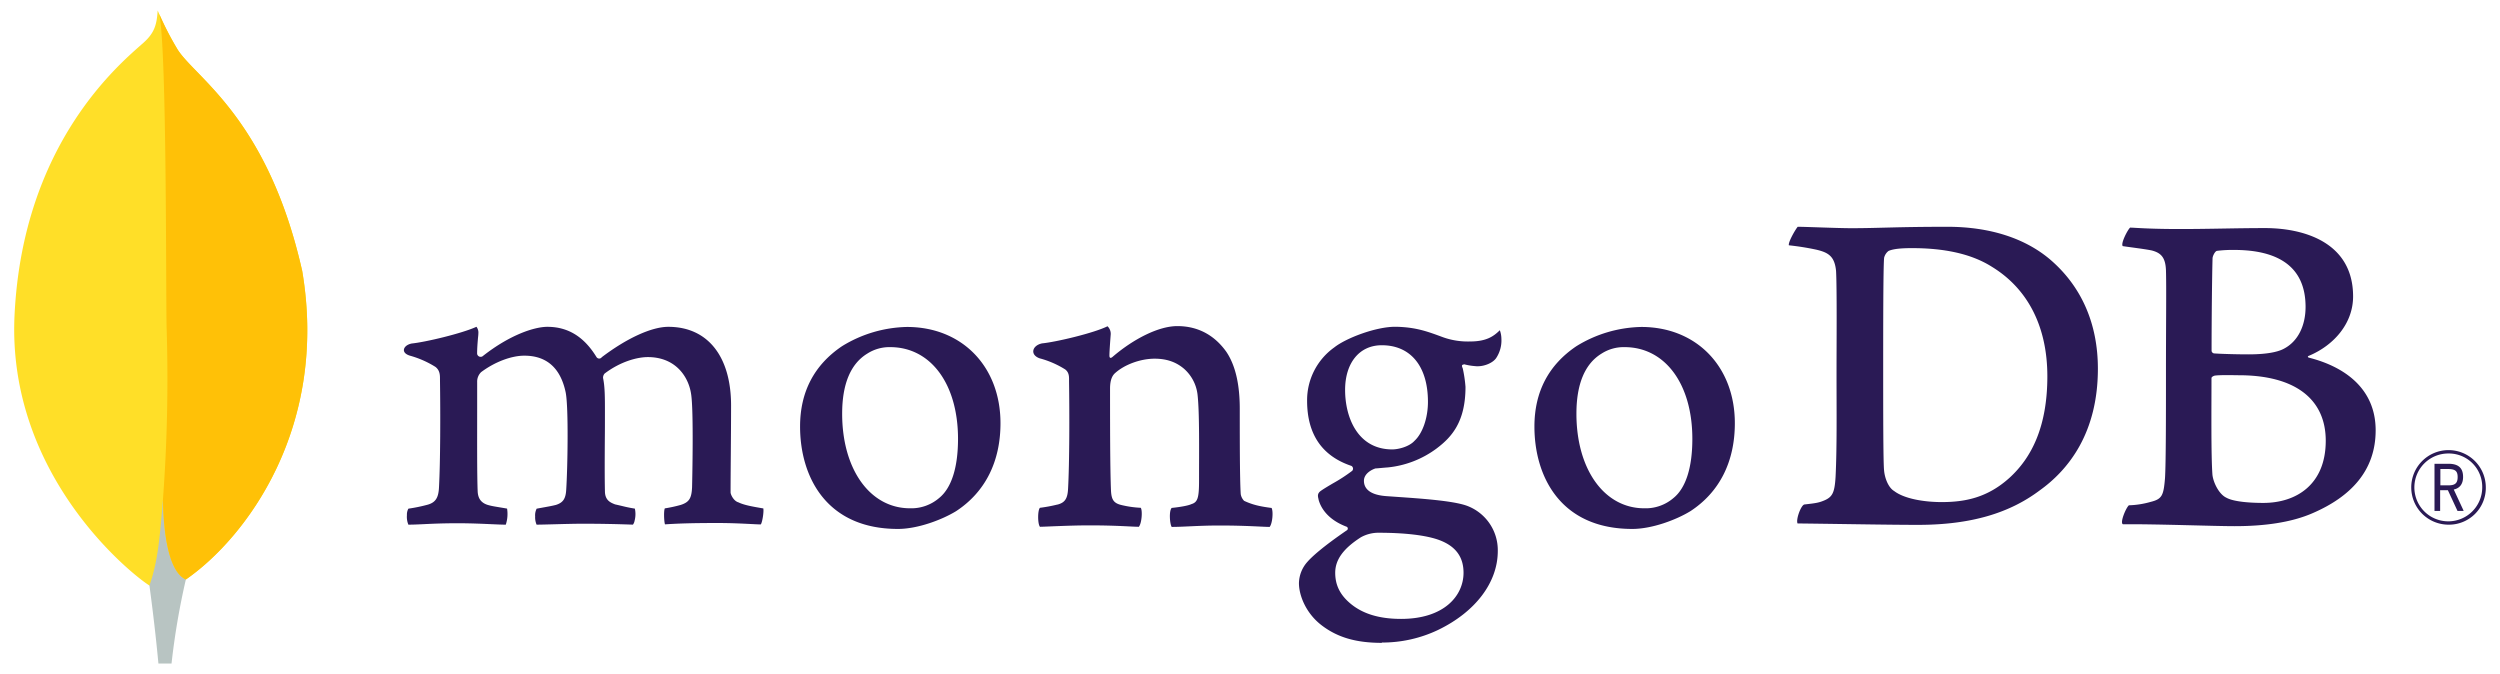 <svg xmlns="http://www.w3.org/2000/svg" id="Layer_1" data-name="Layer 1" viewBox="0 0 1112.61 300"><defs><style>.cls-1{fill:#FFDF28;}.cls-2{fill:#b8c4c2;}.cls-3{fill:#ffc107;}.cls-4{fill:#2a1a55;}</style></defs><title>MongoDB_Logo_FullColorBlack_RGB</title><path class="cls-1" d="M134.44,120.34C119.13,52.8,87.22,34.82,79.08,22.11a144.57,144.57,0,0,1-8.9-17.42c-.43,6-1.22,9.78-6.32,14.33C53.62,28.15,10.13,63.59,6.47,140.33c-3.41,71.55,52.6,115.67,60,120.23,5.69,2.8,12.62.06,16-2.51,27-18.53,63.89-67.93,52-137.71"></path><path class="cls-2" d="M72.5,222.46c-1.41,17.71-2.42,28-6,38.12,0,0,2.35,16.86,4,34.72h5.84a324.73,324.73,0,0,1,6.37-37.39C75.15,254.19,72.79,238,72.5,222.46Z"></path><path class="cls-3" d="M82.7,257.92h0c-7.64-3.53-9.85-20.06-10.19-35.46a725.83,725.83,0,0,0,1.65-76.35c-.4-13.36.19-123.74-3.29-139.9A134.29,134.29,0,0,0,79.08,22.1c8.14,12.72,40.06,30.7,55.36,98.24C146.36,190,109.67,239.27,82.7,257.92Z"></path><path class="cls-4" d="M1089.7,233.5a16.59,16.59,0,1,1,16.59-16.82,16.38,16.38,0,0,1-16.59,16.82m0-31.68a15.1,15.1,0,1,0,15,15.14,14.85,14.85,0,0,0-15-15.14m4,25.58-4.28-9.23h-3.45v9.23h-2.51v-21h6.19c4.61,0,6.53,2,6.53,5.87,0,3.08-1.45,5-4.15,5.59l4.42,9.51ZM1086.07,216h3.63c2.94,0,4.06-1,4.06-3.68s-1.07-3.59-4.38-3.59h-3.31Z"></path><path class="cls-4" d="M842.79,218.38c4.49,3.59,13.46,5.07,21.37,5.07,10.25,0,20.3-1.9,30.12-10.77,10-9.09,16.88-23,16.88-45.21,0-21.34-8.12-38.66-24.78-48.8-9.4-5.91-21.58-8.24-35.47-8.24-4,0-8.12.21-10.46,1.27a5.49,5.49,0,0,0-1.93,3c-.42,3.8-.42,32.74-.42,49.85,0,17.54,0,42,.42,45,.22,2.54,1.5,7,4.27,8.87M800.15,100.93c3.63,0,17.43.63,23.85.63,12,0,20.29-.63,42.72-.63,18.8,0,34.62,5.07,45.93,14.78,13.68,11.84,21,28.31,21,48.38,0,28.52-13,45-26.07,54.29-13,9.72-29.91,15.21-54,15.21-12.82,0-34.83-.42-53.2-.63H800c-.86-1.69,1.57-8.28,3.07-8.45,5-.56,6.32-.76,8.62-1.71,3.88-1.59,4.79-3.57,5.22-10.54.64-13.1.43-28.73.43-46.48,0-12.67.21-37.39-.21-45.21-.65-6.54-3.41-8.23-9-9.5a116.24,116.24,0,0,0-12-1.9c-.42-1.27,2.86-7,3.93-8.24"></path><path class="cls-4" d="M986.6,111.65c-.85.21-1.92,2.33-1.92,3.38-.22,7.61-.43,27.46-.43,41.19a1.36,1.36,0,0,0,1.07,1.06c2.77.21,9.61.43,15.38.43,8.12,0,12.82-1.06,15.38-2.33,6.84-3.38,10-10.78,10-18.8,0-18.38-12.82-25.35-31.83-25.35a57.35,57.35,0,0,0-7.69.42m48.5,84.5c0-18.59-13.68-29.15-38.68-29.15-1.06,0-9-.21-10.89.21-.64.21-1.28.63-1.28,1.06,0,13.31-.22,34.64.43,43.09.43,3.59,3,8.66,6.19,10.14,3.42,1.9,11.11,2.32,16.45,2.32,14.74,0,27.78-8.23,27.78-27.67M948,101.3c1.93,0,7.61.63,22.14.63,13.67,0,24.78-.42,38-.42,16.45,0,39.09,5.92,39.09,30.42,0,12-8.54,21.76-19.65,26.41-.64.21-.64.63,0,.84,15.81,4,29.69,13.73,29.69,32.32,0,18.17-11.32,29.58-27.77,36.76-10,4.44-22.43,5.91-35,5.91-9.61,0-35.37-1-49.69-.84-1.5-.63,1.37-7.4,2.65-8.45a39.38,39.38,0,0,0,9.69-1.52c5.12-1.26,5.73-2.91,6.37-10.52.43-6.55.43-30,.43-46.69,0-22.82.22-38.23,0-45.84-.21-5.91-2.35-7.82-6.41-8.87-3.2-.64-8.54-1.27-12.81-1.9-1.07-1.06,2.22-7.4,3.28-8.24"></path><path class="cls-4" d="M181.75,233.5a9.26,9.26,0,0,1-.65-4.27,5.43,5.43,0,0,1,.65-2.85,72.58,72.58,0,0,0,8.2-1.67c3.78-.94,5.2-3,5.42-7.82.62-11.39.66-32.76.44-47.78v-.44c0-1.62,0-3.82-2-5.37a42.94,42.94,0,0,0-11.33-5c-1.79-.53-2.78-1.47-2.73-2.57s1.18-2.4,3.51-2.86c6.19-.63,22.41-4.5,28.78-7.44a4.22,4.22,0,0,1,.85,3c0,.66-.1,1.36-.17,2.08-.18,2.12-.38,4.53-.38,6.93a1.58,1.58,0,0,0,2.68.91c12.13-9.51,23-12.9,28.57-12.9,9.17,0,16.31,4.38,21.84,13.4a1.47,1.47,0,0,0,1.24.73,1.42,1.42,0,0,0,1.16-.62c11.15-8.46,22.2-13.51,29.6-13.51,17.48,0,27.93,13.09,27.93,35,0,6.3-.06,14.29-.12,21.74-.05,6.54-.1,12.67-.1,16.91,0,1,1.38,3.88,3.45,4.45,2.56,1.25,6.25,1.89,10.92,2.69l.18,0c.35,1.26-.39,6.15-1.1,7.15-1.16,0-2.76-.1-4.76-.2-3.63-.18-8.61-.43-14.4-.43-11.62,0-17.69.22-23.49.6-.44-1.45-.59-6.13-.06-7.11A61.55,61.55,0,0,0,303,224.7c3.7-1.22,4.77-2.9,5-7.81.09-3.49.76-34.24-.43-41.54-1.1-7.57-6.8-16.43-19.27-16.43-4.63,0-12.1,1.93-19.22,7.33a2.8,2.8,0,0,0-.7,1.81v.15c.84,3.94.84,8.54.84,15.49,0,4,0,8.17-.05,12.34-.05,8.48-.09,16.48.05,22.53,0,4.12,2.49,5.11,4.5,5.9,1.09.24,1.95.45,2.82.65,1.67.41,3.41.83,6,1.24a11.49,11.49,0,0,1-.1,5.32,4.26,4.26,0,0,1-.75,1.81c-6.46-.22-13.09-.41-22.66-.41-2.9,0-7.63.12-11.81.23-3.39.09-6.59.18-8.41.19a8.24,8.24,0,0,1-.64-3.68,6.38,6.38,0,0,1,.67-3.44l2.57-.47c2.24-.4,4.18-.74,6-1.2,3.16-1,4.35-2.72,4.58-6.75.62-9.4,1.1-36.49-.23-43.27-2.26-10.88-8.45-16.4-18.41-16.4-5.83,0-13.2,2.81-19.22,7.32a5.86,5.86,0,0,0-1.77,4.35c0,3.23,0,7.07,0,11.19,0,13.6-.09,30.53.24,37.85.2,2.26,1,4.94,5.23,5.92.93.27,2.53.53,4.39.84,1.07.18,2.24.37,3.45.59a15.16,15.16,0,0,1-.57,7.15c-1.86,0-4.15-.12-6.77-.23-4-.18-9-.4-14.65-.4-6.68,0-11.33.22-15.06.4-2.51.12-4.68.22-6.85.23"></path><path class="cls-4" d="M396.2,154.49A18.22,18.22,0,0,0,386,157.36c-7.42,4.51-11.2,13.52-11.2,26.76,0,24.78,12.41,42.09,30.18,42.09A19,19,0,0,0,418,221.6c5.46-4.45,8.36-13.55,8.36-26.29,0-24.41-12.13-40.82-30.18-40.82m3.42,80.91c-32.1,0-43.53-23.55-43.53-45.58,0-15.39,6.29-27.42,18.7-35.77a57.11,57.11,0,0,1,28.89-8.54c24.49,0,41.6,17.61,41.6,42.84,0,17.14-6.83,30.68-19.76,39.14-6.21,3.8-17,7.91-25.9,7.91"></path><path class="cls-4" d="M723,154.49a18.17,18.17,0,0,0-10.22,2.87c-7.42,4.51-11.2,13.52-11.2,26.76,0,24.78,12.41,42.09,30.18,42.09a19,19,0,0,0,13.06-4.61c5.46-4.45,8.35-13.55,8.35-26.29,0-24.41-12.12-40.82-30.17-40.82m3.42,80.91c-32.1,0-43.53-23.55-43.53-45.57,0-15.41,6.29-27.43,18.71-35.78a57,57,0,0,1,28.88-8.54c24.49,0,41.6,17.62,41.6,42.83,0,17.16-6.83,30.69-19.76,39.14-6.21,3.81-17,7.92-25.9,7.92"></path><path class="cls-4" d="M614.92,153.65c-9.89,0-16.29,7.81-16.29,19.9s5.51,26.46,21,26.46c2.66,0,7.48-1.18,9.87-3.81,3.6-3.31,6-10.15,6-17.37,0-15.77-7.68-25.18-20.53-25.18m-1.28,83.44a16.29,16.29,0,0,0-8,2c-7.83,5-11.46,10-11.46,15.81,0,5.44,2.11,9.77,6.65,13.61,5.5,4.66,12.92,6.93,22.67,6.93,19.19,0,27.79-10.32,27.79-20.54,0-7.12-3.57-11.89-10.92-14.59-5.66-2.07-15.12-3.21-26.7-3.21m1.28,49c-11.52,0-19.82-2.43-26.91-7.89-6.9-5.32-10-13.22-10-18.68a14.61,14.61,0,0,1,3.78-9.5c2-2.28,6.65-6.55,17.4-13.94a.92.92,0,0,0,.56-.85.89.89,0,0,0-.68-.88c-8.85-3.39-11.52-9-12.33-12,0-.11,0-.28-.09-.47-.25-1.18-.49-2.3,1.12-3.45,1.24-.88,3.22-2.06,5.34-3.31a71.89,71.89,0,0,0,8.59-5.59,1.41,1.41,0,0,0-.36-2.2c-13.1-4.4-19.7-14.13-19.7-29a28.83,28.83,0,0,1,12.1-23.73c5.27-4.17,18.5-9.18,27.07-9.18h.5c8.81.21,13.78,2.06,20.66,4.6a32.84,32.84,0,0,0,12.22,1.94c7.29,0,10.48-2.31,13.22-5a11.47,11.47,0,0,1,.7,3.78,14.22,14.22,0,0,1-2.38,8.68c-1.49,2.07-5,3.57-8.21,3.57-.33,0-.65,0-1-.05a26.94,26.94,0,0,1-5-.83l-.82.29c-.26.38-.09.8.12,1.34a1.7,1.7,0,0,1,.12.33,58.52,58.52,0,0,1,1.19,8.1c0,15.55-6.13,22.32-12.76,27.34a43.56,43.56,0,0,1-22,8.52h0c-.17,0-1,.07-2.56.21-1,.09-2.3.21-2.49.21l-.19,0c-1.44.4-5.2,2.19-5.2,5.52,0,2.76,1.7,6.19,9.83,6.81l5.26.37c10.72.75,24.11,1.68,30.41,3.81a21.06,21.06,0,0,1,14.07,20.27c0,13.95-9.92,27.07-26.53,35.09a57.66,57.66,0,0,1-25.09,5.63"></path><path class="cls-4" d="M565.86,226.06c-4.7-.63-8.13-1.27-12.18-3.17a5.6,5.6,0,0,1-1.5-3c-.43-6.55-.43-25.56-.43-38,0-10.15-1.7-19-6-25.35-5.13-7.19-12.39-11.41-21.79-11.41-8.33,0-19.44,5.7-28.62,13.52-.22.21-1.63,1.55-1.6-.53s.35-6.3.55-9a4.63,4.63,0,0,0-1.4-3.92c-6,3-22.83,7-29.06,7.61-4.54.88-5.69,5.25-.84,6.76l.07,0a41.46,41.46,0,0,1,11,4.84c1.92,1.48,1.71,3.59,1.71,5.28.21,14.15.21,35.91-.43,47.74-.21,4.65-1.5,6.34-4.92,7.19l.32-.11a66.46,66.46,0,0,1-7.91,1.48c-1.07,1.05-1.07,7.18,0,8.45,2.14,0,13-.63,22-.63,12.38,0,18.79.63,22,.63,1.29-1.48,1.71-7.18.86-8.45a45,45,0,0,1-8.77-1.27c-3.41-.84-4.27-2.54-4.48-6.33-.42-9.94-.42-31.06-.42-45.43,0-4,1.06-5.91,2.34-7,4.27-3.8,11.33-6.33,17.52-6.33,6,0,10,1.9,13,4.43A18.1,18.1,0,0,1,533,176c.85,8,.63,24.09.63,38,0,7.61-.63,9.52-3.41,10.36-1.28.63-4.7,1.27-8.76,1.69-1.28,1.27-.86,7.18,0,8.45,5.55,0,12-.63,21.36-.63,11.75,0,19.23.63,22.22.63,1.28-1.48,1.71-7,.86-8.45"></path></svg>